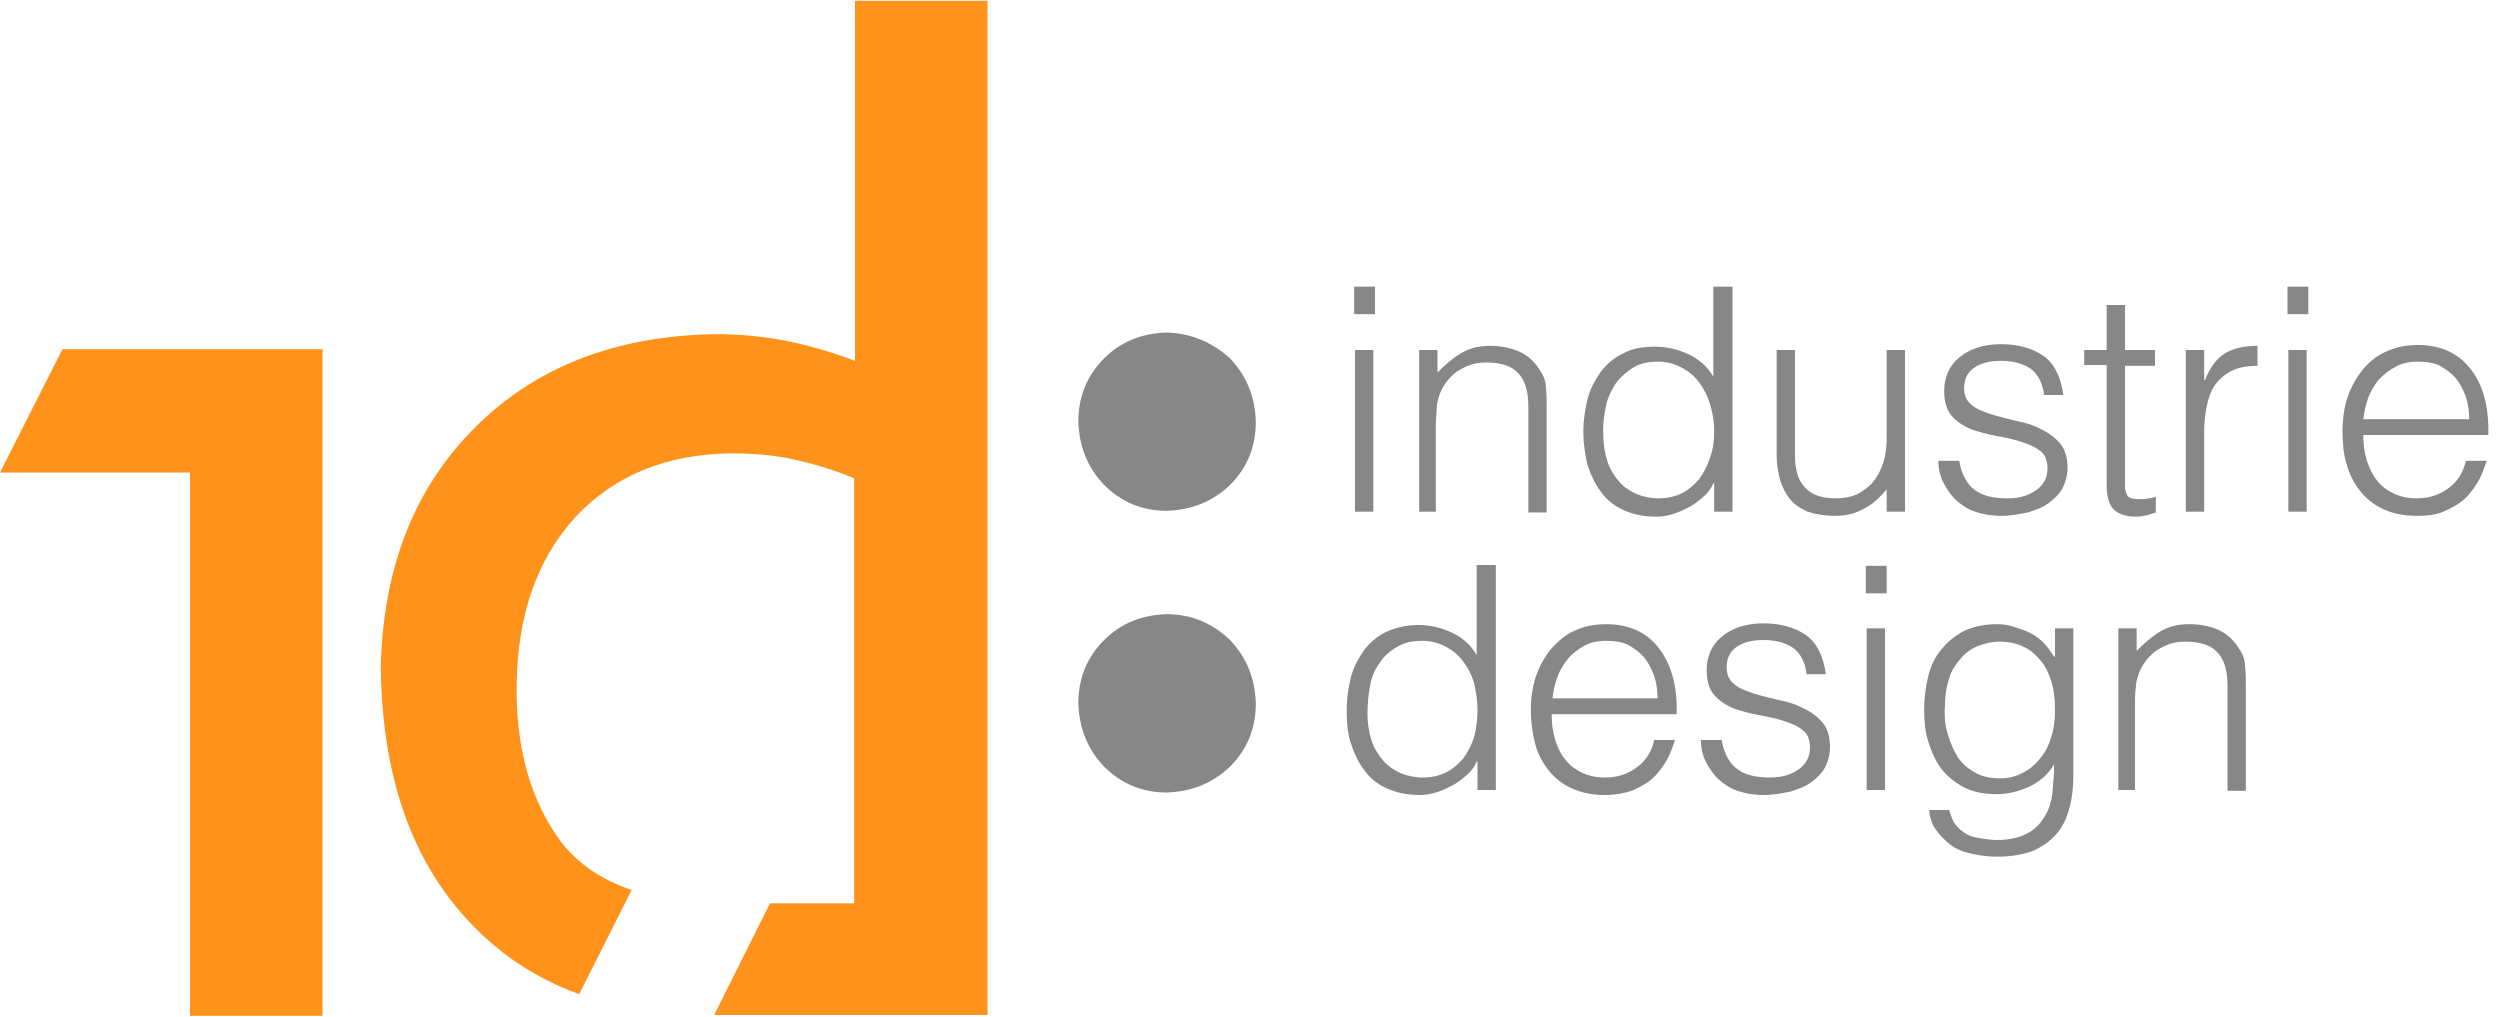 <?xml version="1.0" encoding="utf-8"?>
<!-- Generator: Adobe Illustrator 16.0.4, SVG Export Plug-In . SVG Version: 6.00 Build 0)  -->
<!DOCTYPE svg PUBLIC "-//W3C//DTD SVG 1.1//EN" "http://www.w3.org/Graphics/SVG/1.1/DTD/svg11.dtd">
<svg version="1.1" id="Layer_1" xmlns="http://www.w3.org/2000/svg" xmlns:xlink="http://www.w3.org/1999/xlink" x="0px" y="0px"
	 width="300px" height="122px" viewBox="0 0 300 122" style="enable-background:new 0 0 300 122;" xml:space="preserve">
<g>
	<g>
		<g>
			<path style="fill:#878787;" d="M162.5,37.7v-3.3h2.5v3.3H162.5z M162.6,61.4V42h2.2v19.4H162.6z"/>
			<path style="fill:#878787;" d="M172.5,61.4h-2.2V42h2.2v2.7c0.9-0.9,1.8-1.7,2.8-2.3c1-0.6,2.1-0.9,3.5-0.9
				c1.2,0,2.3,0.2,3.3,0.6s1.9,1.1,2.6,2.2c0.5,0.7,0.8,1.4,0.8,2.2c0.1,0.7,0.1,1.5,0.1,2.3v12.7h-2.2V48.7c0-1.7-0.4-3.1-1.2-3.9
				c-0.8-0.9-2.1-1.3-3.9-1.3c-0.7,0-1.3,0.1-1.9,0.3c-0.6,0.2-1.1,0.5-1.6,0.8c-0.5,0.4-0.9,0.8-1.2,1.2c-0.3,0.4-0.6,0.9-0.8,1.4
				c-0.2,0.6-0.4,1.2-0.4,1.8c0,0.6-0.1,1.2-0.1,1.9V61.4z"/>
			<path style="fill:#878787;" d="M205.7,34.4h2.2v27h-2.2V58h-0.1c-0.3,0.7-0.7,1.2-1.3,1.7s-1.1,0.9-1.7,1.2
				c-0.6,0.3-1.2,0.6-1.9,0.8c-0.7,0.2-1.3,0.3-1.9,0.3c-1.6,0-2.9-0.3-4-0.8c-1.1-0.5-2-1.2-2.7-2.2c-0.7-0.9-1.2-2-1.6-3.2
				c-0.3-1.2-0.5-2.6-0.5-4c0-1.4,0.2-2.6,0.5-3.9c0.3-1.2,0.9-2.3,1.6-3.3c0.7-0.9,1.6-1.7,2.7-2.2c1.1-0.6,2.4-0.8,3.8-0.8
				c1.4,0,2.7,0.3,4,0.9c1.3,0.6,2.3,1.5,3,2.7V34.4z M205.7,51.6c0-1.1-0.2-2.1-0.5-3.1c-0.3-1-0.7-1.8-1.3-2.6s-1.2-1.3-2.1-1.8
				c-0.8-0.4-1.7-0.7-2.8-0.7c-1.2,0-2.2,0.2-3,0.7c-0.8,0.5-1.5,1.1-2.1,1.9c-0.5,0.8-1,1.7-1.2,2.8c-0.2,1.1-0.4,2.2-0.3,3.4
				c0,1.2,0.2,2.3,0.5,3.2c0.3,0.9,0.8,1.7,1.4,2.4c0.6,0.7,1.3,1.1,2.1,1.5c0.8,0.3,1.7,0.5,2.6,0.5c1,0,2-0.2,2.8-0.6
				c0.8-0.4,1.5-1,2.1-1.7c0.5-0.7,1-1.6,1.3-2.6C205.6,53.9,205.7,52.8,205.7,51.6z"/>
			<path style="fill:#878787;" d="M226.4,42h2.2v19.4h-2.2v-2.7c-0.3,0.4-0.6,0.7-1,1.1s-0.8,0.7-1.3,1c-0.5,0.3-1.1,0.6-1.7,0.8
				c-0.7,0.2-1.4,0.3-2.2,0.3c-1.3,0-2.4-0.2-3.3-0.5c-0.9-0.4-1.6-0.9-2.1-1.5c-0.5-0.6-0.9-1.4-1.2-2.3c-0.2-0.9-0.4-1.8-0.4-2.8
				V42h2.2v12.7c0,1.7,0.4,3,1.2,3.8c0.8,0.9,2,1.3,3.8,1.3c0.9,0,1.8-0.2,2.5-0.5c0.7-0.4,1.4-0.9,1.9-1.5c0.5-0.6,0.9-1.4,1.2-2.3
				c0.3-0.9,0.4-1.9,0.4-3V42z"/>
			<path style="fill:#878787;" d="M235.1,55.3c0.3,1.7,1,2.9,1.9,3.5c0.9,0.7,2.2,1,3.9,1c0.8,0,1.5-0.1,2.1-0.3
				c0.6-0.2,1.1-0.5,1.5-0.8s0.7-0.7,0.9-1.1c0.2-0.4,0.3-0.9,0.3-1.4c0-0.9-0.3-1.7-0.9-2.1c-0.6-0.5-1.4-0.8-2.3-1.1
				c-0.9-0.3-1.9-0.5-3-0.7c-1.1-0.2-2.1-0.5-3-0.8c-0.9-0.4-1.7-0.9-2.3-1.6c-0.6-0.7-0.9-1.7-0.9-3c0-1.6,0.6-3,1.8-4
				c1.2-1,2.9-1.6,5-1.6c2.1,0,3.8,0.5,5.1,1.4s2.1,2.5,2.4,4.7h-2.3c-0.2-1.5-0.8-2.6-1.7-3.2c-0.9-0.6-2.1-0.9-3.5-0.9
				c-1.4,0-2.5,0.3-3.3,0.9c-0.8,0.6-1.1,1.4-1.1,2.4c0,0.9,0.3,1.5,0.9,2c0.6,0.5,1.4,0.8,2.3,1.1c0.9,0.3,1.9,0.5,3,0.8
				c1.1,0.2,2.1,0.5,3,1c0.9,0.4,1.7,1,2.3,1.7c0.6,0.7,0.9,1.7,0.9,2.9c0,0.9-0.2,1.7-0.6,2.5c-0.4,0.7-1,1.3-1.7,1.8
				c-0.7,0.5-1.5,0.8-2.5,1.1c-1,0.2-2,0.4-3.2,0.4c-1.2,0-2.2-0.2-3.1-0.5c-0.9-0.3-1.6-0.8-2.3-1.4c-0.6-0.6-1.1-1.3-1.5-2.1
				c-0.4-0.8-0.6-1.7-0.6-2.6H235.1z"/>
			<path style="fill:#878787;" d="M258.9,61.5c-0.3,0-0.6,0.1-1.1,0.3c-0.5,0.1-1,0.2-1.5,0.2c-1.1,0-2-0.3-2.6-0.8
				c-0.6-0.6-0.9-1.6-0.9-3V43.8h-2.7V42h2.7v-5.4h2.2V42h3.6v1.9h-3.6v13.3c0,0.5,0,0.9,0,1.2c0,0.4,0.1,0.6,0.2,0.9
				s0.3,0.4,0.6,0.5c0.3,0.1,0.6,0.1,1.1,0.1c0.3,0,0.6,0,0.9-0.1c0.3,0,0.6-0.1,0.9-0.2V61.5z"/>
			<path style="fill:#878787;" d="M264.5,61.4h-2.2V42h2.2v3.6h0.1c0.6-1.5,1.4-2.6,2.4-3.2c1-0.6,2.3-0.9,3.9-0.9v2.4
				c-1.3,0-2.3,0.2-3.1,0.6c-0.8,0.4-1.5,1-2,1.7s-0.8,1.6-1,2.6c-0.2,1-0.3,2-0.3,3.1V61.4z"/>
			<path style="fill:#878787;" d="M274.5,37.7v-3.3h2.5v3.3H274.5z M274.6,61.4V42h2.2v19.4H274.6z"/>
			<path style="fill:#878787;" d="M283.6,52.2c0,1,0.1,2,0.4,3c0.3,0.9,0.7,1.8,1.2,2.4c0.5,0.7,1.2,1.2,2,1.6
				c0.8,0.4,1.8,0.6,2.8,0.6c1.5,0,2.7-0.4,3.8-1.2c1.1-0.8,1.8-1.9,2.1-3.3h2.5c-0.3,0.9-0.6,1.8-1.1,2.6c-0.5,0.8-1,1.5-1.7,2.1
				c-0.7,0.6-1.5,1-2.4,1.4s-2,0.5-3.2,0.5c-1.6,0-2.9-0.3-4-0.8c-1.1-0.5-2-1.2-2.8-2.2c-0.7-0.9-1.3-2-1.6-3.2
				c-0.4-1.2-0.5-2.6-0.5-4s0.2-2.8,0.6-4c0.4-1.2,1-2.3,1.8-3.3s1.7-1.7,2.8-2.2c1.1-0.5,2.3-0.8,3.8-0.8c2.7,0,4.8,0.9,6.3,2.8
				c1.5,1.8,2.3,4.5,2.2,8H283.6z M296.3,50.3c0-0.9-0.1-1.8-0.4-2.7c-0.3-0.8-0.7-1.6-1.2-2.2c-0.5-0.6-1.2-1.1-1.9-1.5
				c-0.8-0.4-1.7-0.5-2.7-0.5s-1.9,0.2-2.6,0.6c-0.8,0.4-1.4,0.9-2,1.5c-0.5,0.6-1,1.4-1.3,2.2c-0.3,0.8-0.5,1.7-0.6,2.6H296.3z"/>
		</g>
		<g>
			<path style="fill:#878787;" d="M177.3,67.8h2.2v27h-2.2v-3.4h-0.1c-0.3,0.7-0.7,1.2-1.3,1.7s-1.1,0.9-1.7,1.2s-1.2,0.6-1.9,0.8
				c-0.7,0.2-1.3,0.3-1.9,0.3c-1.6,0-2.9-0.3-4-0.8c-1.1-0.5-2-1.2-2.7-2.2c-0.7-0.9-1.2-2-1.6-3.2s-0.5-2.6-0.5-4
				c0-1.4,0.2-2.6,0.5-3.9c0.3-1.2,0.9-2.3,1.6-3.3c0.7-0.9,1.6-1.7,2.7-2.2s2.4-0.8,3.8-0.8c1.4,0,2.7,0.3,4,0.9
				c1.3,0.6,2.3,1.5,3,2.7V67.8z M177.3,85.1c0-1.1-0.2-2.1-0.4-3.1c-0.3-1-0.7-1.8-1.3-2.6s-1.2-1.3-2.1-1.8
				c-0.8-0.4-1.7-0.7-2.8-0.7c-1.2,0-2.2,0.2-3,0.7c-0.9,0.5-1.6,1.1-2.1,1.9c-0.6,0.8-1,1.7-1.2,2.8c-0.2,1.1-0.3,2.2-0.3,3.4
				c0,1.2,0.2,2.3,0.5,3.2s0.8,1.7,1.4,2.4c0.6,0.7,1.3,1.1,2.1,1.5c0.8,0.3,1.7,0.5,2.6,0.5c1.1,0,2-0.2,2.8-0.6
				c0.8-0.4,1.5-1,2.1-1.7c0.5-0.7,1-1.6,1.3-2.6C177.2,87.3,177.3,86.2,177.3,85.1z"/>
			<path style="fill:#878787;" d="M186.2,85.7c0,1,0.1,2,0.4,3s0.7,1.8,1.2,2.4c0.5,0.7,1.2,1.2,2,1.6c0.8,0.4,1.8,0.6,2.8,0.6
				c1.5,0,2.7-0.4,3.8-1.2c1.1-0.8,1.8-1.9,2.1-3.3h2.5c-0.3,0.9-0.6,1.8-1.1,2.6c-0.5,0.8-1,1.5-1.7,2.1c-0.7,0.6-1.5,1-2.4,1.4
				c-0.9,0.3-2,0.5-3.2,0.5c-1.6,0-2.9-0.3-4-0.8c-1.1-0.5-2-1.2-2.8-2.2c-0.7-0.9-1.3-2-1.6-3.2s-0.5-2.6-0.5-4s0.2-2.8,0.6-4
				c0.4-1.2,1-2.3,1.8-3.3c0.8-0.9,1.7-1.7,2.8-2.2c1.1-0.5,2.3-0.8,3.8-0.8c2.7,0,4.8,0.9,6.3,2.8s2.3,4.5,2.2,8H186.2z
				 M198.9,83.8c0-0.9-0.1-1.8-0.4-2.7c-0.3-0.8-0.7-1.6-1.2-2.2c-0.5-0.6-1.2-1.1-1.9-1.5c-0.8-0.4-1.7-0.5-2.7-0.5
				s-1.9,0.2-2.6,0.6s-1.4,0.9-1.9,1.5c-0.5,0.6-1,1.4-1.3,2.2c-0.3,0.8-0.5,1.7-0.6,2.6H198.9z"/>
			<path style="fill:#878787;" d="M206.6,88.8c0.3,1.7,1,2.9,1.9,3.5c0.9,0.7,2.2,1,3.9,1c0.8,0,1.5-0.1,2.1-0.3
				c0.6-0.2,1.1-0.5,1.5-0.8s0.7-0.7,0.9-1.1c0.2-0.4,0.3-0.9,0.3-1.4c0-0.9-0.3-1.7-0.9-2.1c-0.6-0.5-1.4-0.8-2.3-1.1
				c-0.9-0.3-1.9-0.5-3-0.7c-1.1-0.2-2.1-0.5-3-0.8c-0.9-0.4-1.7-0.9-2.3-1.6c-0.6-0.7-0.9-1.7-0.9-3c0-1.6,0.6-3,1.8-4
				c1.2-1,2.9-1.6,5-1.6c2.1,0,3.8,0.5,5.1,1.4s2.1,2.5,2.4,4.7h-2.3c-0.2-1.5-0.8-2.6-1.7-3.2c-0.9-0.6-2.1-0.9-3.5-0.9
				c-1.4,0-2.5,0.3-3.3,0.9c-0.8,0.6-1.1,1.4-1.1,2.4c0,0.9,0.3,1.5,0.9,2c0.6,0.5,1.4,0.8,2.3,1.1c0.9,0.3,1.9,0.5,3,0.8
				c1.1,0.2,2.1,0.5,3,1c0.9,0.4,1.7,1,2.3,1.7c0.6,0.7,0.9,1.7,0.9,2.9c0,0.9-0.2,1.7-0.6,2.5c-0.4,0.7-1,1.3-1.7,1.8
				s-1.5,0.8-2.5,1.1c-1,0.2-2,0.4-3.2,0.4c-1.2,0-2.2-0.2-3.1-0.5c-0.9-0.3-1.6-0.8-2.3-1.4c-0.6-0.6-1.1-1.3-1.5-2.1
				c-0.4-0.8-0.6-1.7-0.6-2.6H206.6z"/>
			<path style="fill:#878787;" d="M223.9,71.2v-3.3h2.5v3.3H223.9z M224,94.8V75.4h2.2v19.4H224z"/>
			<path style="fill:#878787;" d="M246.6,75.4h2.2V93c0,1.3-0.1,2.5-0.4,3.7c-0.3,1.2-0.7,2.2-1.4,3.1c-0.7,0.9-1.6,1.6-2.8,2.2
				c-1.2,0.5-2.7,0.8-4.5,0.8c-1.4,0-2.6-0.2-3.7-0.5s-1.9-0.8-2.5-1.4c-0.7-0.6-1.1-1.2-1.5-1.8c-0.3-0.7-0.5-1.3-0.5-1.9h2.4
				c0.2,0.7,0.4,1.3,0.8,1.8c0.4,0.5,0.8,0.8,1.3,1.1c0.5,0.3,1.1,0.4,1.7,0.5c0.6,0.1,1.3,0.2,1.9,0.2c1.5,0,2.8-0.3,3.7-0.8
				c0.9-0.5,1.6-1.2,2.1-2.1c0.5-0.8,0.8-1.8,0.9-2.9c0.1-1.1,0.2-2.2,0.2-3.3c-0.7,1.2-1.7,2.1-3,2.7c-1.3,0.6-2.6,0.9-4,0.9
				c-1.5,0-2.8-0.3-3.8-0.8c-1.1-0.6-2-1.3-2.7-2.2s-1.2-2-1.6-3.3c-0.4-1.2-0.5-2.5-0.5-3.9c0-1.4,0.2-2.8,0.5-4
				c0.3-1.2,0.8-2.3,1.6-3.2c0.7-0.9,1.6-1.6,2.7-2.2c1.1-0.5,2.4-0.8,4-0.8c0.6,0,1.3,0.1,1.9,0.3s1.3,0.4,1.9,0.7
				c0.6,0.3,1.2,0.7,1.7,1.2s0.9,1.1,1.3,1.7h0.1V75.4z M246.6,85.2c0-1.2-0.1-2.3-0.4-3.3c-0.3-1-0.7-1.9-1.3-2.6
				c-0.6-0.7-1.2-1.3-2.1-1.7c-0.8-0.4-1.8-0.6-2.8-0.6c-1,0-1.8,0.2-2.6,0.5c-0.8,0.3-1.5,0.8-2.1,1.5c-0.6,0.7-1.1,1.4-1.4,2.4
				c-0.3,0.9-0.5,2-0.5,3.2c-0.1,1.2,0,2.4,0.3,3.4s0.7,2,1.2,2.8c0.5,0.8,1.2,1.4,2.1,1.9c0.8,0.5,1.9,0.7,3,0.7
				c1,0,1.9-0.2,2.8-0.7c0.8-0.4,1.5-1,2.1-1.8c0.6-0.7,1-1.6,1.3-2.6C246.5,87.3,246.6,86.3,246.6,85.2z"/>
			<path style="fill:#878787;" d="M256.4,94.8h-2.2V75.4h2.2v2.7c0.9-0.9,1.8-1.7,2.8-2.3c1-0.6,2.1-0.9,3.5-0.9
				c1.2,0,2.3,0.2,3.3,0.6c1,0.4,1.9,1.1,2.6,2.2c0.5,0.7,0.8,1.4,0.8,2.2c0.1,0.7,0.1,1.5,0.1,2.3v12.7h-2.2V82.2
				c0-1.7-0.4-3.1-1.2-3.9c-0.8-0.9-2.1-1.3-3.9-1.3c-0.7,0-1.3,0.1-1.9,0.3s-1.1,0.5-1.6,0.8c-0.5,0.4-0.9,0.8-1.2,1.2
				c-0.3,0.4-0.6,0.9-0.8,1.4c-0.2,0.6-0.4,1.2-0.4,1.8c-0.1,0.6-0.1,1.2-0.1,1.9V94.8z"/>
		</g>
	</g>
	<g>
		<g>
			<g>
				<path style="fill-rule:evenodd;clip-rule:evenodd;fill:#878787;" d="M140,39.9c-3,0.1-5.5,1.1-7.5,3.1c-2,2-3.1,4.5-3.1,7.6
					c0.1,3,1.1,5.5,3.1,7.6c2,2,4.5,3.1,7.5,3.1c3-0.1,5.5-1.1,7.6-3.1c2-2,3.1-4.5,3.1-7.6c-0.1-3-1.1-5.5-3.1-7.6
					C145.5,41.1,143,40,140,39.9z"/>
			</g>
			<g>
				<path style="fill-rule:evenodd;clip-rule:evenodd;fill:#878787;" d="M140,73.7c-3,0.1-5.5,1.1-7.5,3.1c-2,2-3.1,4.5-3.1,7.6
					c0.1,3,1.1,5.5,3.1,7.6c2,2,4.5,3.1,7.5,3.1c3-0.1,5.5-1.1,7.6-3.1c2-2,3.1-4.5,3.1-7.6c-0.1-3-1.1-5.5-3.1-7.6
					C145.5,74.8,143,73.7,140,73.7z"/>
			</g>
		</g>
		<g>
			<g>
				<path style="fill-rule:evenodd;clip-rule:evenodd;fill:#FE921B;" d="M102.5,108.5V57.4c-2.6-1.1-5.1-1.8-7.4-2.3
					c-2.3-0.5-4.8-0.7-7.4-0.7c-7.8,0.1-14,2.7-18.6,7.6c-4.6,5-7,11.7-7.1,20.2c-0.1,7.7,1.7,13.9,5.3,18.8c2,2.6,4.9,4.6,8.5,5.8
					l-6.3,12.5c-5.2-1.9-9.6-4.8-13.3-8.8c-6.9-7.4-10.4-17.6-10.5-30.6C46,68.1,49.7,58.6,57,51.3c7.3-7.3,16.9-11,28.8-11.2
					c2.6,0,5.3,0.2,8,0.7c2.7,0.5,5.6,1.3,8.8,2.5V0.1h15.9v121.7H85.7l6.7-13.4H102.5z"/>
			</g>
			<g>
				<polygon style="fill:#FE921B;" points="38.7,41.9 38.7,121.9 22.8,121.9 22.8,56.7 0,56.7 7.5,41.9 				"/>
			</g>
		</g>
	</g>
</g>
</svg>
